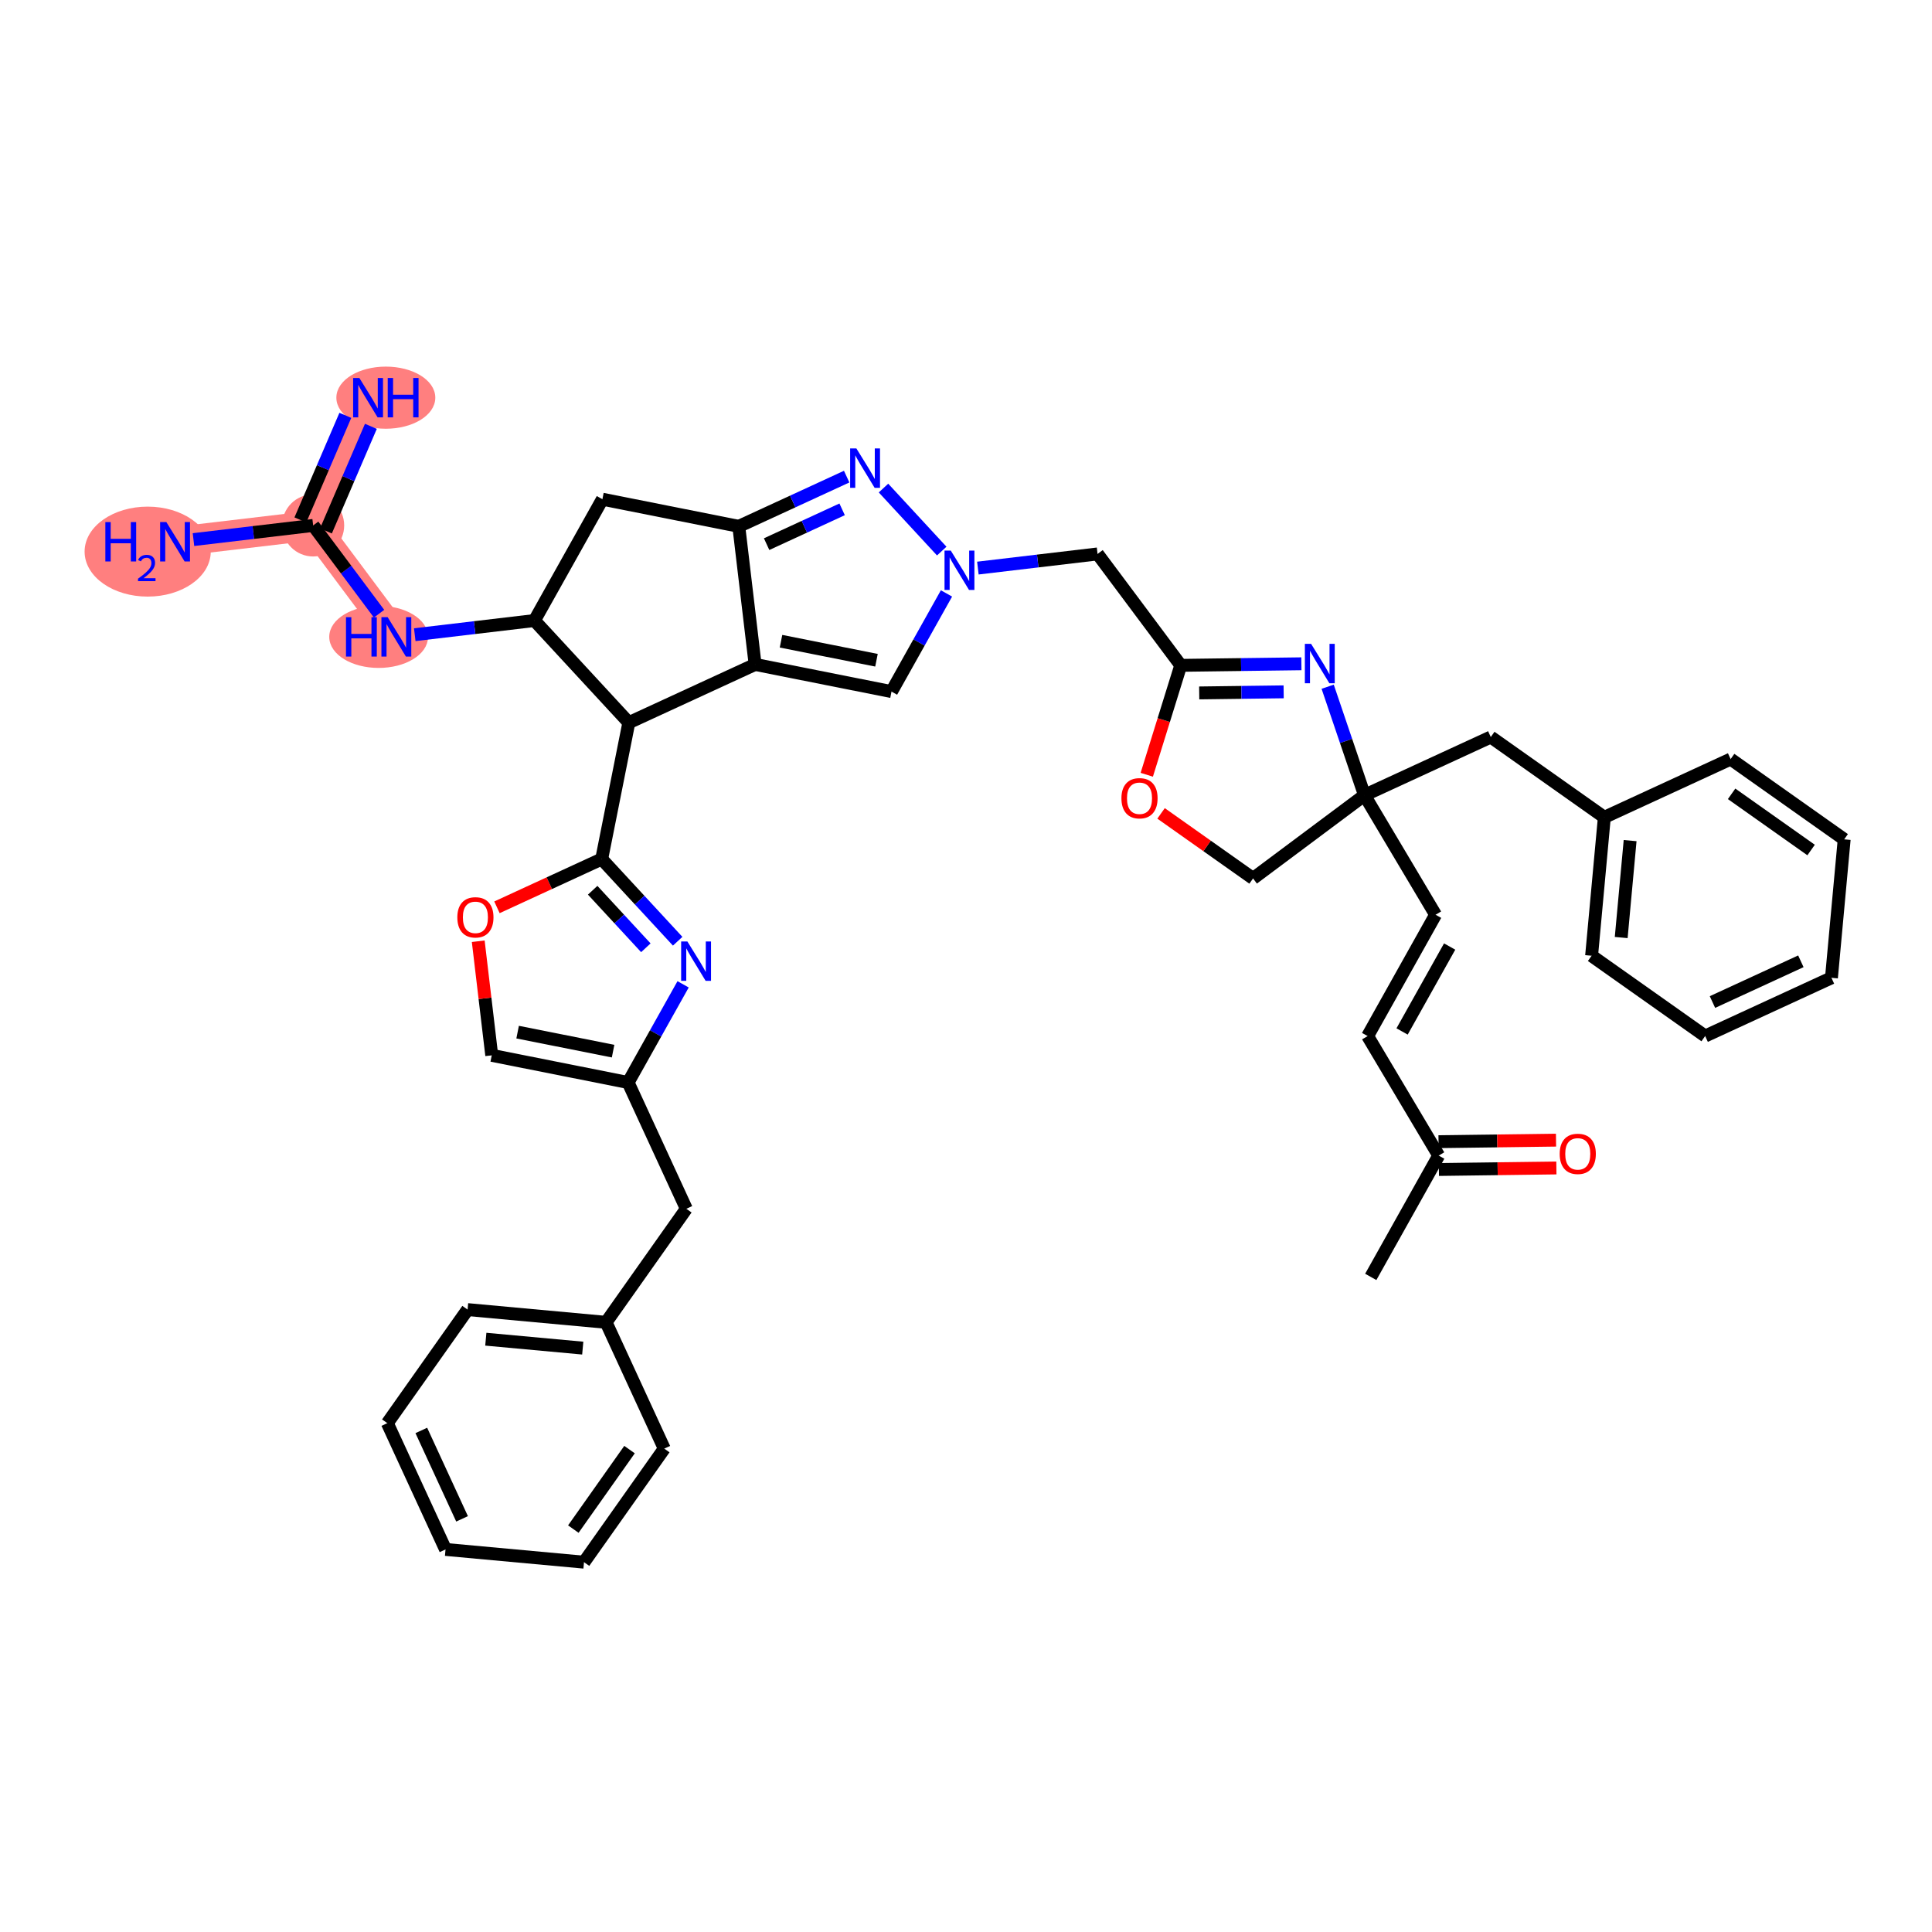 <?xml version='1.0' encoding='iso-8859-1'?>
<svg version='1.1' baseProfile='full'
              xmlns='http://www.w3.org/2000/svg'
                      xmlns:rdkit='http://www.rdkit.org/xml'
                      xmlns:xlink='http://www.w3.org/1999/xlink'
                  xml:space='preserve'
width='300px' height='300px' viewBox='0 0 300 300'>
<!-- END OF HEADER -->
<rect style='opacity:1.0;fill:#FFFFFF;stroke:none' width='300' height='300' x='0' y='0'> </rect>
<rect style='opacity:1.0;fill:#FFFFFF;stroke:none' width='300' height='300' x='0' y='0'> </rect>
<path d='M 61.546,98.892 L 48.627,81.59' style='fill:none;fill-rule:evenodd;stroke:#FF7F7F;stroke-width:4.6px;stroke-linecap:butt;stroke-linejoin:miter;stroke-opacity:1' />
<path d='M 48.627,81.59 L 57.153,61.751' style='fill:none;fill-rule:evenodd;stroke:#FF7F7F;stroke-width:4.6px;stroke-linecap:butt;stroke-linejoin:miter;stroke-opacity:1' />
<path d='M 48.627,81.59 L 27.184,84.126' style='fill:none;fill-rule:evenodd;stroke:#FF7F7F;stroke-width:4.6px;stroke-linecap:butt;stroke-linejoin:miter;stroke-opacity:1' />
<ellipse cx='58.795' cy='98.892' rx='7.17' ry='4.324'  style='fill:#FF7F7F;fill-rule:evenodd;stroke:#FF7F7F;stroke-width:1.0px;stroke-linecap:butt;stroke-linejoin:miter;stroke-opacity:1' />
<ellipse cx='48.627' cy='81.59' rx='4.319' ry='4.319'  style='fill:#FF7F7F;fill-rule:evenodd;stroke:#FF7F7F;stroke-width:1.0px;stroke-linecap:butt;stroke-linejoin:miter;stroke-opacity:1' />
<ellipse cx='59.912' cy='61.751' rx='7.182' ry='4.324'  style='fill:#FF7F7F;fill-rule:evenodd;stroke:#FF7F7F;stroke-width:1.0px;stroke-linecap:butt;stroke-linejoin:miter;stroke-opacity:1' />
<ellipse cx='22.931' cy='85.655' rx='9.294' ry='6.486'  style='fill:#FF7F7F;fill-rule:evenodd;stroke:#FF7F7F;stroke-width:1.0px;stroke-linecap:butt;stroke-linejoin:miter;stroke-opacity:1' />
<path class='bond-0 atom-0 atom-1' d='M 212.851,198.277 L 223.403,179.438' style='fill:none;fill-rule:evenodd;stroke:#000000;stroke-width:2.0px;stroke-linecap:butt;stroke-linejoin:miter;stroke-opacity:1' />
<path class='bond-1 atom-1 atom-2' d='M 223.431,181.597 L 232.553,181.478' style='fill:none;fill-rule:evenodd;stroke:#000000;stroke-width:2.0px;stroke-linecap:butt;stroke-linejoin:miter;stroke-opacity:1' />
<path class='bond-1 atom-1 atom-2' d='M 232.553,181.478 L 241.675,181.36' style='fill:none;fill-rule:evenodd;stroke:#FF0000;stroke-width:2.0px;stroke-linecap:butt;stroke-linejoin:miter;stroke-opacity:1' />
<path class='bond-1 atom-1 atom-2' d='M 223.375,177.279 L 232.497,177.16' style='fill:none;fill-rule:evenodd;stroke:#000000;stroke-width:2.0px;stroke-linecap:butt;stroke-linejoin:miter;stroke-opacity:1' />
<path class='bond-1 atom-1 atom-2' d='M 232.497,177.16 L 241.619,177.041' style='fill:none;fill-rule:evenodd;stroke:#FF0000;stroke-width:2.0px;stroke-linecap:butt;stroke-linejoin:miter;stroke-opacity:1' />
<path class='bond-2 atom-1 atom-3' d='M 223.403,179.438 L 212.364,160.88' style='fill:none;fill-rule:evenodd;stroke:#000000;stroke-width:2.0px;stroke-linecap:butt;stroke-linejoin:miter;stroke-opacity:1' />
<path class='bond-3 atom-3 atom-4' d='M 212.364,160.88 L 222.917,142.041' style='fill:none;fill-rule:evenodd;stroke:#000000;stroke-width:2.0px;stroke-linecap:butt;stroke-linejoin:miter;stroke-opacity:1' />
<path class='bond-3 atom-3 atom-4' d='M 217.715,160.164 L 225.101,146.977' style='fill:none;fill-rule:evenodd;stroke:#000000;stroke-width:2.0px;stroke-linecap:butt;stroke-linejoin:miter;stroke-opacity:1' />
<path class='bond-4 atom-4 atom-5' d='M 222.917,142.041 L 211.878,123.483' style='fill:none;fill-rule:evenodd;stroke:#000000;stroke-width:2.0px;stroke-linecap:butt;stroke-linejoin:miter;stroke-opacity:1' />
<path class='bond-5 atom-5 atom-6' d='M 211.878,123.483 L 231.488,114.444' style='fill:none;fill-rule:evenodd;stroke:#000000;stroke-width:2.0px;stroke-linecap:butt;stroke-linejoin:miter;stroke-opacity:1' />
<path class='bond-12 atom-5 atom-13' d='M 211.878,123.483 L 194.575,136.401' style='fill:none;fill-rule:evenodd;stroke:#000000;stroke-width:2.0px;stroke-linecap:butt;stroke-linejoin:miter;stroke-opacity:1' />
<path class='bond-41 atom-41 atom-5' d='M 206.159,106.633 L 209.018,115.058' style='fill:none;fill-rule:evenodd;stroke:#0000FF;stroke-width:2.0px;stroke-linecap:butt;stroke-linejoin:miter;stroke-opacity:1' />
<path class='bond-41 atom-41 atom-5' d='M 209.018,115.058 L 211.878,123.483' style='fill:none;fill-rule:evenodd;stroke:#000000;stroke-width:2.0px;stroke-linecap:butt;stroke-linejoin:miter;stroke-opacity:1' />
<path class='bond-6 atom-6 atom-7' d='M 231.488,114.444 L 249.121,126.908' style='fill:none;fill-rule:evenodd;stroke:#000000;stroke-width:2.0px;stroke-linecap:butt;stroke-linejoin:miter;stroke-opacity:1' />
<path class='bond-7 atom-7 atom-8' d='M 249.121,126.908 L 247.143,148.41' style='fill:none;fill-rule:evenodd;stroke:#000000;stroke-width:2.0px;stroke-linecap:butt;stroke-linejoin:miter;stroke-opacity:1' />
<path class='bond-7 atom-7 atom-8' d='M 253.124,130.529 L 251.74,145.58' style='fill:none;fill-rule:evenodd;stroke:#000000;stroke-width:2.0px;stroke-linecap:butt;stroke-linejoin:miter;stroke-opacity:1' />
<path class='bond-42 atom-12 atom-7' d='M 268.731,117.869 L 249.121,126.908' style='fill:none;fill-rule:evenodd;stroke:#000000;stroke-width:2.0px;stroke-linecap:butt;stroke-linejoin:miter;stroke-opacity:1' />
<path class='bond-8 atom-8 atom-9' d='M 247.143,148.41 L 264.776,160.874' style='fill:none;fill-rule:evenodd;stroke:#000000;stroke-width:2.0px;stroke-linecap:butt;stroke-linejoin:miter;stroke-opacity:1' />
<path class='bond-9 atom-9 atom-10' d='M 264.776,160.874 L 284.386,151.835' style='fill:none;fill-rule:evenodd;stroke:#000000;stroke-width:2.0px;stroke-linecap:butt;stroke-linejoin:miter;stroke-opacity:1' />
<path class='bond-9 atom-9 atom-10' d='M 265.91,155.596 L 279.637,149.269' style='fill:none;fill-rule:evenodd;stroke:#000000;stroke-width:2.0px;stroke-linecap:butt;stroke-linejoin:miter;stroke-opacity:1' />
<path class='bond-10 atom-10 atom-11' d='M 284.386,151.835 L 286.364,130.333' style='fill:none;fill-rule:evenodd;stroke:#000000;stroke-width:2.0px;stroke-linecap:butt;stroke-linejoin:miter;stroke-opacity:1' />
<path class='bond-11 atom-11 atom-12' d='M 286.364,130.333 L 268.731,117.869' style='fill:none;fill-rule:evenodd;stroke:#000000;stroke-width:2.0px;stroke-linecap:butt;stroke-linejoin:miter;stroke-opacity:1' />
<path class='bond-11 atom-11 atom-12' d='M 281.226,131.99 L 268.883,123.265' style='fill:none;fill-rule:evenodd;stroke:#000000;stroke-width:2.0px;stroke-linecap:butt;stroke-linejoin:miter;stroke-opacity:1' />
<path class='bond-13 atom-13 atom-14' d='M 194.575,136.401 L 187.432,131.352' style='fill:none;fill-rule:evenodd;stroke:#000000;stroke-width:2.0px;stroke-linecap:butt;stroke-linejoin:miter;stroke-opacity:1' />
<path class='bond-13 atom-13 atom-14' d='M 187.432,131.352 L 180.289,126.303' style='fill:none;fill-rule:evenodd;stroke:#FF0000;stroke-width:2.0px;stroke-linecap:butt;stroke-linejoin:miter;stroke-opacity:1' />
<path class='bond-14 atom-14 atom-15' d='M 178.07,120.305 L 180.709,111.811' style='fill:none;fill-rule:evenodd;stroke:#FF0000;stroke-width:2.0px;stroke-linecap:butt;stroke-linejoin:miter;stroke-opacity:1' />
<path class='bond-14 atom-14 atom-15' d='M 180.709,111.811 L 183.347,103.316' style='fill:none;fill-rule:evenodd;stroke:#000000;stroke-width:2.0px;stroke-linecap:butt;stroke-linejoin:miter;stroke-opacity:1' />
<path class='bond-15 atom-15 atom-16' d='M 183.347,103.316 L 170.429,86.014' style='fill:none;fill-rule:evenodd;stroke:#000000;stroke-width:2.0px;stroke-linecap:butt;stroke-linejoin:miter;stroke-opacity:1' />
<path class='bond-40 atom-15 atom-41' d='M 183.347,103.316 L 192.713,103.194' style='fill:none;fill-rule:evenodd;stroke:#000000;stroke-width:2.0px;stroke-linecap:butt;stroke-linejoin:miter;stroke-opacity:1' />
<path class='bond-40 atom-15 atom-41' d='M 192.713,103.194 L 202.08,103.072' style='fill:none;fill-rule:evenodd;stroke:#0000FF;stroke-width:2.0px;stroke-linecap:butt;stroke-linejoin:miter;stroke-opacity:1' />
<path class='bond-40 atom-15 atom-41' d='M 186.213,107.598 L 192.77,107.512' style='fill:none;fill-rule:evenodd;stroke:#000000;stroke-width:2.0px;stroke-linecap:butt;stroke-linejoin:miter;stroke-opacity:1' />
<path class='bond-40 atom-15 atom-41' d='M 192.77,107.512 L 199.326,107.427' style='fill:none;fill-rule:evenodd;stroke:#0000FF;stroke-width:2.0px;stroke-linecap:butt;stroke-linejoin:miter;stroke-opacity:1' />
<path class='bond-16 atom-16 atom-17' d='M 170.429,86.014 L 161.137,87.113' style='fill:none;fill-rule:evenodd;stroke:#000000;stroke-width:2.0px;stroke-linecap:butt;stroke-linejoin:miter;stroke-opacity:1' />
<path class='bond-16 atom-16 atom-17' d='M 161.137,87.113 L 151.844,88.212' style='fill:none;fill-rule:evenodd;stroke:#0000FF;stroke-width:2.0px;stroke-linecap:butt;stroke-linejoin:miter;stroke-opacity:1' />
<path class='bond-17 atom-17 atom-18' d='M 146.97,92.147 L 142.702,99.768' style='fill:none;fill-rule:evenodd;stroke:#0000FF;stroke-width:2.0px;stroke-linecap:butt;stroke-linejoin:miter;stroke-opacity:1' />
<path class='bond-17 atom-17 atom-18' d='M 142.702,99.768 L 138.433,107.389' style='fill:none;fill-rule:evenodd;stroke:#000000;stroke-width:2.0px;stroke-linecap:butt;stroke-linejoin:miter;stroke-opacity:1' />
<path class='bond-43 atom-21 atom-17' d='M 137.188,75.786 L 146.232,85.571' style='fill:none;fill-rule:evenodd;stroke:#0000FF;stroke-width:2.0px;stroke-linecap:butt;stroke-linejoin:miter;stroke-opacity:1' />
<path class='bond-18 atom-18 atom-19' d='M 138.433,107.389 L 117.255,103.175' style='fill:none;fill-rule:evenodd;stroke:#000000;stroke-width:2.0px;stroke-linecap:butt;stroke-linejoin:miter;stroke-opacity:1' />
<path class='bond-18 atom-18 atom-19' d='M 136.099,102.521 L 121.275,99.571' style='fill:none;fill-rule:evenodd;stroke:#000000;stroke-width:2.0px;stroke-linecap:butt;stroke-linejoin:miter;stroke-opacity:1' />
<path class='bond-19 atom-19 atom-20' d='M 117.255,103.175 L 114.719,81.731' style='fill:none;fill-rule:evenodd;stroke:#000000;stroke-width:2.0px;stroke-linecap:butt;stroke-linejoin:miter;stroke-opacity:1' />
<path class='bond-45 atom-28 atom-19' d='M 97.645,112.213 L 117.255,103.175' style='fill:none;fill-rule:evenodd;stroke:#000000;stroke-width:2.0px;stroke-linecap:butt;stroke-linejoin:miter;stroke-opacity:1' />
<path class='bond-20 atom-20 atom-21' d='M 114.719,81.731 L 123.095,77.871' style='fill:none;fill-rule:evenodd;stroke:#000000;stroke-width:2.0px;stroke-linecap:butt;stroke-linejoin:miter;stroke-opacity:1' />
<path class='bond-20 atom-20 atom-21' d='M 123.095,77.871 L 131.47,74.01' style='fill:none;fill-rule:evenodd;stroke:#0000FF;stroke-width:2.0px;stroke-linecap:butt;stroke-linejoin:miter;stroke-opacity:1' />
<path class='bond-20 atom-20 atom-21' d='M 119.04,84.495 L 124.903,81.793' style='fill:none;fill-rule:evenodd;stroke:#000000;stroke-width:2.0px;stroke-linecap:butt;stroke-linejoin:miter;stroke-opacity:1' />
<path class='bond-20 atom-20 atom-21' d='M 124.903,81.793 L 130.765,79.09' style='fill:none;fill-rule:evenodd;stroke:#0000FF;stroke-width:2.0px;stroke-linecap:butt;stroke-linejoin:miter;stroke-opacity:1' />
<path class='bond-21 atom-20 atom-22' d='M 114.719,81.731 L 93.541,77.517' style='fill:none;fill-rule:evenodd;stroke:#000000;stroke-width:2.0px;stroke-linecap:butt;stroke-linejoin:miter;stroke-opacity:1' />
<path class='bond-22 atom-22 atom-23' d='M 93.541,77.517 L 82.989,96.356' style='fill:none;fill-rule:evenodd;stroke:#000000;stroke-width:2.0px;stroke-linecap:butt;stroke-linejoin:miter;stroke-opacity:1' />
<path class='bond-23 atom-23 atom-24' d='M 82.989,96.356 L 73.697,97.455' style='fill:none;fill-rule:evenodd;stroke:#000000;stroke-width:2.0px;stroke-linecap:butt;stroke-linejoin:miter;stroke-opacity:1' />
<path class='bond-23 atom-23 atom-24' d='M 73.697,97.455 L 64.404,98.554' style='fill:none;fill-rule:evenodd;stroke:#0000FF;stroke-width:2.0px;stroke-linecap:butt;stroke-linejoin:miter;stroke-opacity:1' />
<path class='bond-27 atom-23 atom-28' d='M 82.989,96.356 L 97.645,112.213' style='fill:none;fill-rule:evenodd;stroke:#000000;stroke-width:2.0px;stroke-linecap:butt;stroke-linejoin:miter;stroke-opacity:1' />
<path class='bond-24 atom-24 atom-25' d='M 58.86,95.295 L 53.743,88.442' style='fill:none;fill-rule:evenodd;stroke:#0000FF;stroke-width:2.0px;stroke-linecap:butt;stroke-linejoin:miter;stroke-opacity:1' />
<path class='bond-24 atom-24 atom-25' d='M 53.743,88.442 L 48.627,81.59' style='fill:none;fill-rule:evenodd;stroke:#000000;stroke-width:2.0px;stroke-linecap:butt;stroke-linejoin:miter;stroke-opacity:1' />
<path class='bond-25 atom-25 atom-26' d='M 50.611,82.442 L 54.101,74.321' style='fill:none;fill-rule:evenodd;stroke:#000000;stroke-width:2.0px;stroke-linecap:butt;stroke-linejoin:miter;stroke-opacity:1' />
<path class='bond-25 atom-25 atom-26' d='M 54.101,74.321 L 57.591,66.201' style='fill:none;fill-rule:evenodd;stroke:#0000FF;stroke-width:2.0px;stroke-linecap:butt;stroke-linejoin:miter;stroke-opacity:1' />
<path class='bond-25 atom-25 atom-26' d='M 46.643,80.737 L 50.133,72.616' style='fill:none;fill-rule:evenodd;stroke:#000000;stroke-width:2.0px;stroke-linecap:butt;stroke-linejoin:miter;stroke-opacity:1' />
<path class='bond-25 atom-25 atom-26' d='M 50.133,72.616 L 53.623,64.496' style='fill:none;fill-rule:evenodd;stroke:#0000FF;stroke-width:2.0px;stroke-linecap:butt;stroke-linejoin:miter;stroke-opacity:1' />
<path class='bond-26 atom-25 atom-27' d='M 48.627,81.59 L 39.335,82.689' style='fill:none;fill-rule:evenodd;stroke:#000000;stroke-width:2.0px;stroke-linecap:butt;stroke-linejoin:miter;stroke-opacity:1' />
<path class='bond-26 atom-25 atom-27' d='M 39.335,82.689 L 30.043,83.788' style='fill:none;fill-rule:evenodd;stroke:#0000FF;stroke-width:2.0px;stroke-linecap:butt;stroke-linejoin:miter;stroke-opacity:1' />
<path class='bond-28 atom-28 atom-29' d='M 97.645,112.213 L 93.431,133.391' style='fill:none;fill-rule:evenodd;stroke:#000000;stroke-width:2.0px;stroke-linecap:butt;stroke-linejoin:miter;stroke-opacity:1' />
<path class='bond-29 atom-29 atom-30' d='M 93.431,133.391 L 99.329,139.773' style='fill:none;fill-rule:evenodd;stroke:#000000;stroke-width:2.0px;stroke-linecap:butt;stroke-linejoin:miter;stroke-opacity:1' />
<path class='bond-29 atom-29 atom-30' d='M 99.329,139.773 L 105.228,146.155' style='fill:none;fill-rule:evenodd;stroke:#0000FF;stroke-width:2.0px;stroke-linecap:butt;stroke-linejoin:miter;stroke-opacity:1' />
<path class='bond-29 atom-29 atom-30' d='M 92.029,138.237 L 96.158,142.704' style='fill:none;fill-rule:evenodd;stroke:#000000;stroke-width:2.0px;stroke-linecap:butt;stroke-linejoin:miter;stroke-opacity:1' />
<path class='bond-29 atom-29 atom-30' d='M 96.158,142.704 L 100.287,147.172' style='fill:none;fill-rule:evenodd;stroke:#0000FF;stroke-width:2.0px;stroke-linecap:butt;stroke-linejoin:miter;stroke-opacity:1' />
<path class='bond-44 atom-40 atom-29' d='M 77.168,140.887 L 85.299,137.139' style='fill:none;fill-rule:evenodd;stroke:#FF0000;stroke-width:2.0px;stroke-linecap:butt;stroke-linejoin:miter;stroke-opacity:1' />
<path class='bond-44 atom-40 atom-29' d='M 85.299,137.139 L 93.431,133.391' style='fill:none;fill-rule:evenodd;stroke:#000000;stroke-width:2.0px;stroke-linecap:butt;stroke-linejoin:miter;stroke-opacity:1' />
<path class='bond-30 atom-30 atom-31' d='M 106.072,152.846 L 101.803,160.466' style='fill:none;fill-rule:evenodd;stroke:#0000FF;stroke-width:2.0px;stroke-linecap:butt;stroke-linejoin:miter;stroke-opacity:1' />
<path class='bond-30 atom-30 atom-31' d='M 101.803,160.466 L 97.535,168.087' style='fill:none;fill-rule:evenodd;stroke:#000000;stroke-width:2.0px;stroke-linecap:butt;stroke-linejoin:miter;stroke-opacity:1' />
<path class='bond-31 atom-31 atom-32' d='M 97.535,168.087 L 106.573,187.698' style='fill:none;fill-rule:evenodd;stroke:#000000;stroke-width:2.0px;stroke-linecap:butt;stroke-linejoin:miter;stroke-opacity:1' />
<path class='bond-38 atom-31 atom-39' d='M 97.535,168.087 L 76.357,163.873' style='fill:none;fill-rule:evenodd;stroke:#000000;stroke-width:2.0px;stroke-linecap:butt;stroke-linejoin:miter;stroke-opacity:1' />
<path class='bond-38 atom-31 atom-39' d='M 95.201,163.22 L 80.376,160.27' style='fill:none;fill-rule:evenodd;stroke:#000000;stroke-width:2.0px;stroke-linecap:butt;stroke-linejoin:miter;stroke-opacity:1' />
<path class='bond-32 atom-32 atom-33' d='M 106.573,187.698 L 94.11,205.33' style='fill:none;fill-rule:evenodd;stroke:#000000;stroke-width:2.0px;stroke-linecap:butt;stroke-linejoin:miter;stroke-opacity:1' />
<path class='bond-33 atom-33 atom-34' d='M 94.11,205.33 L 72.607,203.353' style='fill:none;fill-rule:evenodd;stroke:#000000;stroke-width:2.0px;stroke-linecap:butt;stroke-linejoin:miter;stroke-opacity:1' />
<path class='bond-33 atom-33 atom-34' d='M 90.489,209.334 L 75.437,207.95' style='fill:none;fill-rule:evenodd;stroke:#000000;stroke-width:2.0px;stroke-linecap:butt;stroke-linejoin:miter;stroke-opacity:1' />
<path class='bond-46 atom-38 atom-33' d='M 103.148,224.941 L 94.11,205.33' style='fill:none;fill-rule:evenodd;stroke:#000000;stroke-width:2.0px;stroke-linecap:butt;stroke-linejoin:miter;stroke-opacity:1' />
<path class='bond-34 atom-34 atom-35' d='M 72.607,203.353 L 60.144,220.986' style='fill:none;fill-rule:evenodd;stroke:#000000;stroke-width:2.0px;stroke-linecap:butt;stroke-linejoin:miter;stroke-opacity:1' />
<path class='bond-35 atom-35 atom-36' d='M 60.144,220.986 L 69.182,240.596' style='fill:none;fill-rule:evenodd;stroke:#000000;stroke-width:2.0px;stroke-linecap:butt;stroke-linejoin:miter;stroke-opacity:1' />
<path class='bond-35 atom-35 atom-36' d='M 65.421,222.119 L 71.749,235.847' style='fill:none;fill-rule:evenodd;stroke:#000000;stroke-width:2.0px;stroke-linecap:butt;stroke-linejoin:miter;stroke-opacity:1' />
<path class='bond-36 atom-36 atom-37' d='M 69.182,240.596 L 90.684,242.573' style='fill:none;fill-rule:evenodd;stroke:#000000;stroke-width:2.0px;stroke-linecap:butt;stroke-linejoin:miter;stroke-opacity:1' />
<path class='bond-37 atom-37 atom-38' d='M 90.684,242.573 L 103.148,224.941' style='fill:none;fill-rule:evenodd;stroke:#000000;stroke-width:2.0px;stroke-linecap:butt;stroke-linejoin:miter;stroke-opacity:1' />
<path class='bond-37 atom-37 atom-38' d='M 89.027,237.436 L 97.752,225.093' style='fill:none;fill-rule:evenodd;stroke:#000000;stroke-width:2.0px;stroke-linecap:butt;stroke-linejoin:miter;stroke-opacity:1' />
<path class='bond-39 atom-39 atom-40' d='M 76.357,163.873 L 75.309,155.015' style='fill:none;fill-rule:evenodd;stroke:#000000;stroke-width:2.0px;stroke-linecap:butt;stroke-linejoin:miter;stroke-opacity:1' />
<path class='bond-39 atom-39 atom-40' d='M 75.309,155.015 L 74.261,146.156' style='fill:none;fill-rule:evenodd;stroke:#FF0000;stroke-width:2.0px;stroke-linecap:butt;stroke-linejoin:miter;stroke-opacity:1' />
<path  class='atom-2' d='M 242.187 179.174
Q 242.187 177.706, 242.913 176.885
Q 243.638 176.065, 244.994 176.065
Q 246.35 176.065, 247.076 176.885
Q 247.801 177.706, 247.801 179.174
Q 247.801 180.66, 247.067 181.506
Q 246.333 182.344, 244.994 182.344
Q 243.647 182.344, 242.913 181.506
Q 242.187 180.668, 242.187 179.174
M 244.994 181.653
Q 245.927 181.653, 246.428 181.031
Q 246.938 180.401, 246.938 179.174
Q 246.938 177.974, 246.428 177.369
Q 245.927 176.756, 244.994 176.756
Q 244.061 176.756, 243.552 177.36
Q 243.051 177.965, 243.051 179.174
Q 243.051 180.409, 243.552 181.031
Q 244.061 181.653, 244.994 181.653
' fill='#FF0000'/>
<path  class='atom-14' d='M 174.135 123.955
Q 174.135 122.486, 174.861 121.666
Q 175.586 120.845, 176.942 120.845
Q 178.298 120.845, 179.024 121.666
Q 179.749 122.486, 179.749 123.955
Q 179.749 125.44, 179.015 126.287
Q 178.281 127.124, 176.942 127.124
Q 175.595 127.124, 174.861 126.287
Q 174.135 125.449, 174.135 123.955
M 176.942 126.434
Q 177.875 126.434, 178.376 125.812
Q 178.886 125.181, 178.886 123.955
Q 178.886 122.754, 178.376 122.149
Q 177.875 121.536, 176.942 121.536
Q 176.01 121.536, 175.5 122.141
Q 174.999 122.745, 174.999 123.955
Q 174.999 125.19, 175.5 125.812
Q 176.01 126.434, 176.942 126.434
' fill='#FF0000'/>
<path  class='atom-17' d='M 147.634 85.492
L 149.638 88.731
Q 149.836 89.051, 150.156 89.63
Q 150.475 90.208, 150.493 90.243
L 150.493 85.492
L 151.305 85.492
L 151.305 91.608
L 150.467 91.608
L 148.316 88.066
Q 148.066 87.652, 147.798 87.177
Q 147.539 86.701, 147.461 86.555
L 147.461 91.608
L 146.666 91.608
L 146.666 85.492
L 147.634 85.492
' fill='#0000FF'/>
<path  class='atom-21' d='M 132.978 69.635
L 134.982 72.874
Q 135.18 73.194, 135.5 73.772
Q 135.819 74.351, 135.837 74.385
L 135.837 69.635
L 136.648 69.635
L 136.648 75.75
L 135.811 75.75
L 133.66 72.209
Q 133.41 71.794, 133.142 71.319
Q 132.883 70.844, 132.805 70.697
L 132.805 75.75
L 132.01 75.75
L 132.01 69.635
L 132.978 69.635
' fill='#0000FF'/>
<path  class='atom-24' d='M 53.725 95.835
L 54.554 95.835
L 54.554 98.434
L 57.68 98.434
L 57.68 95.835
L 58.51 95.835
L 58.51 101.95
L 57.68 101.95
L 57.68 99.125
L 54.554 99.125
L 54.554 101.95
L 53.725 101.95
L 53.725 95.835
' fill='#0000FF'/>
<path  class='atom-24' d='M 60.194 95.835
L 62.198 99.073
Q 62.396 99.393, 62.716 99.972
Q 63.035 100.55, 63.053 100.585
L 63.053 95.835
L 63.865 95.835
L 63.865 101.95
L 63.027 101.95
L 60.876 98.408
Q 60.626 97.994, 60.358 97.519
Q 60.099 97.044, 60.021 96.897
L 60.021 101.95
L 59.227 101.95
L 59.227 95.835
L 60.194 95.835
' fill='#0000FF'/>
<path  class='atom-26' d='M 55.801 58.693
L 57.805 61.932
Q 58.003 62.252, 58.323 62.83
Q 58.642 63.409, 58.66 63.444
L 58.66 58.693
L 59.472 58.693
L 59.472 64.808
L 58.634 64.808
L 56.483 61.267
Q 56.233 60.852, 55.965 60.377
Q 55.706 59.902, 55.628 59.756
L 55.628 64.808
L 54.834 64.808
L 54.834 58.693
L 55.801 58.693
' fill='#0000FF'/>
<path  class='atom-26' d='M 60.206 58.693
L 61.035 58.693
L 61.035 61.293
L 64.162 61.293
L 64.162 58.693
L 64.991 58.693
L 64.991 64.808
L 64.162 64.808
L 64.162 61.984
L 61.035 61.984
L 61.035 64.808
L 60.206 64.808
L 60.206 58.693
' fill='#0000FF'/>
<path  class='atom-27' d='M 16.359 81.068
L 17.188 81.068
L 17.188 83.668
L 20.314 83.668
L 20.314 81.068
L 21.144 81.068
L 21.144 87.183
L 20.314 87.183
L 20.314 84.359
L 17.188 84.359
L 17.188 87.183
L 16.359 87.183
L 16.359 81.068
' fill='#0000FF'/>
<path  class='atom-27' d='M 21.44 86.969
Q 21.588 86.587, 21.942 86.376
Q 22.295 86.159, 22.785 86.159
Q 23.395 86.159, 23.737 86.49
Q 24.079 86.821, 24.079 87.408
Q 24.079 88.006, 23.635 88.565
Q 23.196 89.124, 22.284 89.785
L 24.148 89.785
L 24.148 90.241
L 21.429 90.241
L 21.429 89.859
Q 22.181 89.323, 22.626 88.924
Q 23.076 88.525, 23.293 88.166
Q 23.509 87.807, 23.509 87.436
Q 23.509 87.049, 23.316 86.832
Q 23.122 86.615, 22.785 86.615
Q 22.46 86.615, 22.244 86.746
Q 22.027 86.878, 21.873 87.168
L 21.44 86.969
' fill='#0000FF'/>
<path  class='atom-27' d='M 25.832 81.068
L 27.836 84.307
Q 28.035 84.627, 28.354 85.206
Q 28.674 85.784, 28.691 85.819
L 28.691 81.068
L 29.503 81.068
L 29.503 87.183
L 28.665 87.183
L 26.514 83.642
Q 26.264 83.228, 25.996 82.752
Q 25.737 82.278, 25.659 82.131
L 25.659 87.183
L 24.865 87.183
L 24.865 81.068
L 25.832 81.068
' fill='#0000FF'/>
<path  class='atom-30' d='M 106.735 146.191
L 108.739 149.43
Q 108.938 149.749, 109.257 150.328
Q 109.577 150.907, 109.594 150.941
L 109.594 146.191
L 110.406 146.191
L 110.406 152.306
L 109.568 152.306
L 107.418 148.765
Q 107.167 148.35, 106.899 147.875
Q 106.64 147.4, 106.563 147.253
L 106.563 152.306
L 105.768 152.306
L 105.768 146.191
L 106.735 146.191
' fill='#0000FF'/>
<path  class='atom-40' d='M 71.014 142.447
Q 71.014 140.978, 71.739 140.158
Q 72.465 139.337, 73.821 139.337
Q 75.177 139.337, 75.902 140.158
Q 76.628 140.978, 76.628 142.447
Q 76.628 143.932, 75.894 144.779
Q 75.159 145.617, 73.821 145.617
Q 72.473 145.617, 71.739 144.779
Q 71.014 143.941, 71.014 142.447
M 73.821 144.926
Q 74.754 144.926, 75.254 144.304
Q 75.764 143.673, 75.764 142.447
Q 75.764 141.246, 75.254 140.642
Q 74.754 140.028, 73.821 140.028
Q 72.888 140.028, 72.378 140.633
Q 71.877 141.238, 71.877 142.447
Q 71.877 143.682, 72.378 144.304
Q 72.888 144.926, 73.821 144.926
' fill='#FF0000'/>
<path  class='atom-41' d='M 203.587 99.978
L 205.591 103.217
Q 205.789 103.536, 206.109 104.115
Q 206.428 104.694, 206.446 104.728
L 206.446 99.978
L 207.258 99.978
L 207.258 106.093
L 206.42 106.093
L 204.269 102.552
Q 204.019 102.137, 203.751 101.662
Q 203.492 101.187, 203.414 101.04
L 203.414 106.093
L 202.619 106.093
L 202.619 99.978
L 203.587 99.978
' fill='#0000FF'/>
</svg>
